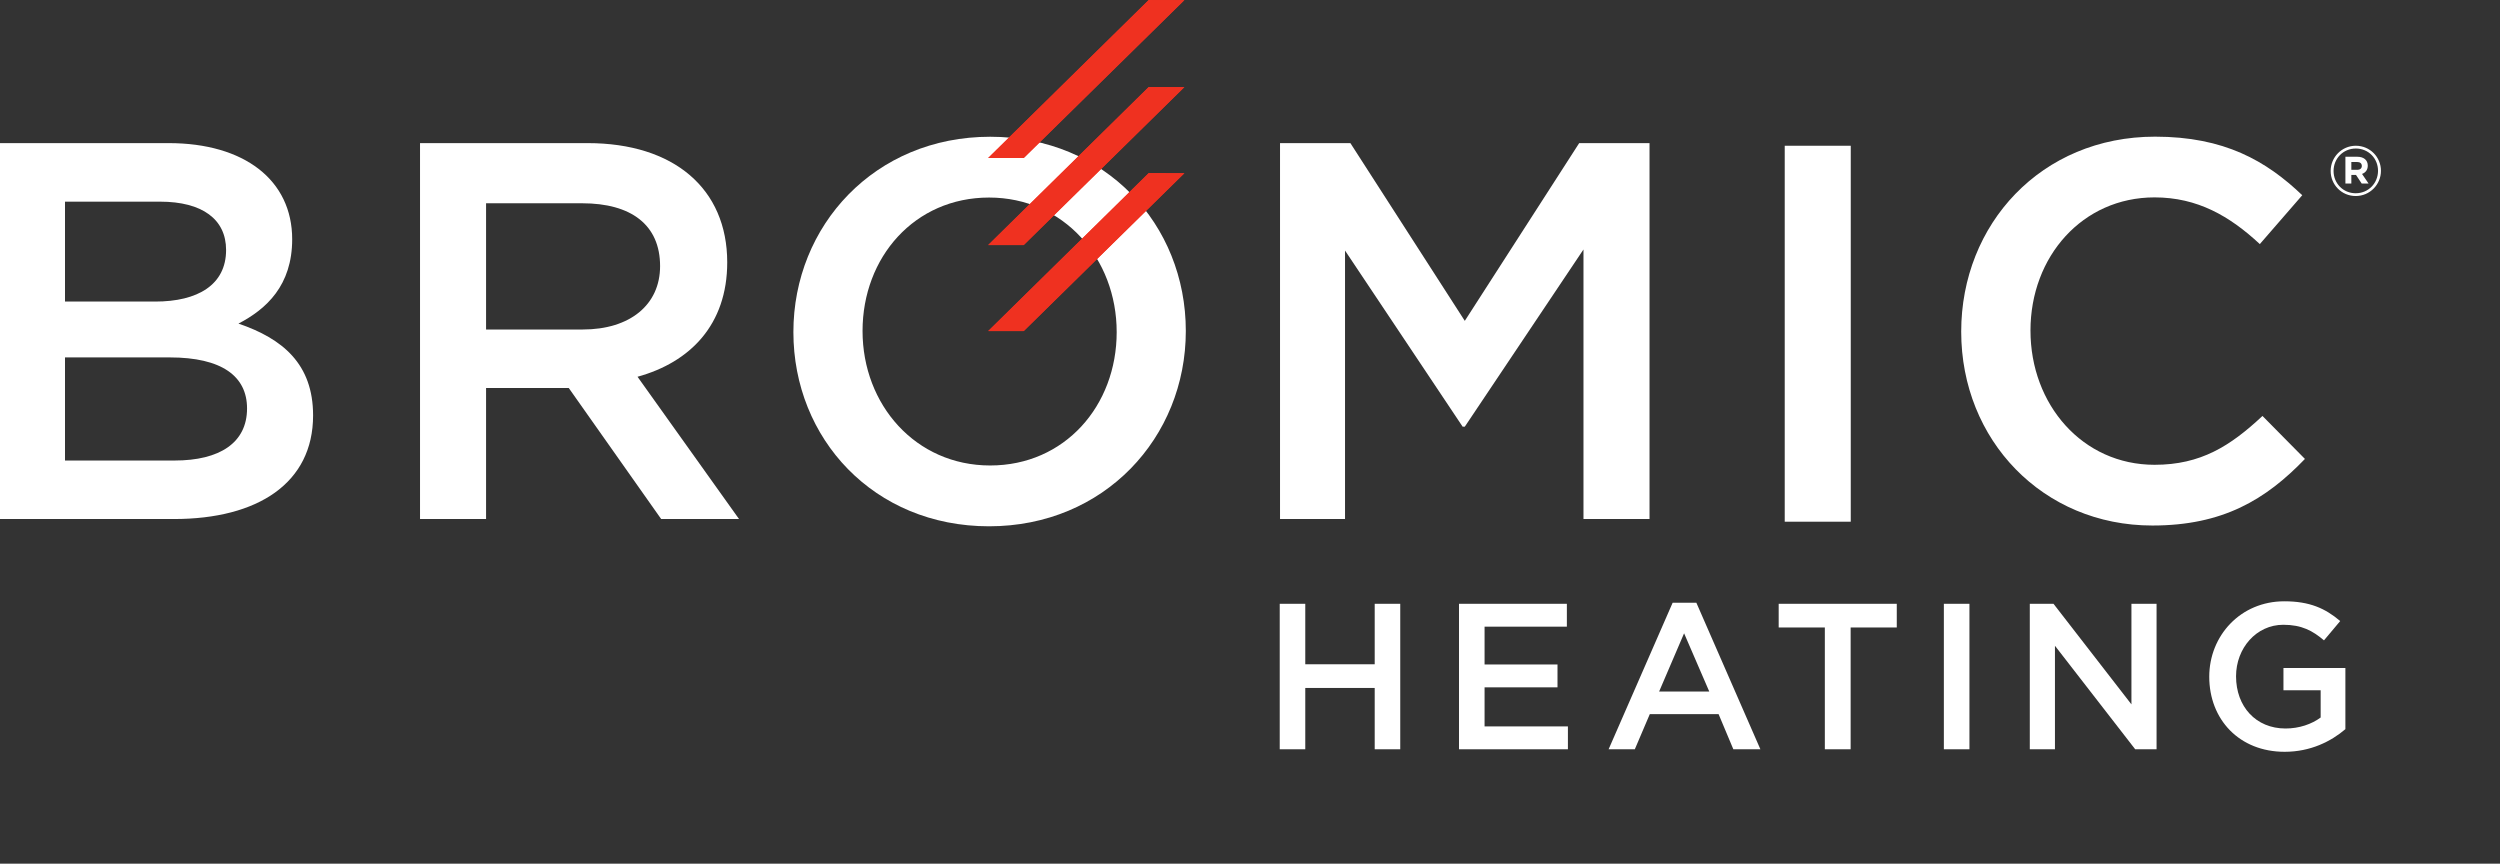<?xml version="1.0" encoding="UTF-8"?>
<svg xmlns="http://www.w3.org/2000/svg" width="110" height="38" viewBox="0 0 110 38" fill="none">
  <rect x="0" y="0" width="110" height="38" fill="#333333" stroke="none"/>
  <path d="M43.519 8.692C40.241 8.692 37.952 11.319 37.952 14.563C37.952 17.808 40.287 20.481 43.567 20.481C46.846 20.481 49.134 17.855 49.134 14.611C49.134 11.367 46.799 8.692 43.519 8.692ZM43.519 23.157C38.448 23.157 34.909 19.299 34.909 14.611C34.909 9.923 38.494 6.017 43.567 6.017C48.638 6.017 52.176 9.875 52.176 14.563C52.176 19.251 48.59 23.157 43.519 23.157Z" fill="white"></path>
  <path d="M103.711 7.128H103.459V7.472H103.718C103.85 7.472 103.92 7.403 103.92 7.303C103.92 7.186 103.84 7.128 103.711 7.128ZM103.929 7.653L104.217 8.075H103.914L103.664 7.697H103.459V8.075H103.198V6.897H103.72C104.002 6.897 104.182 7.042 104.182 7.287C104.182 7.48 104.078 7.598 103.929 7.653ZM103.656 6.535C103.098 6.535 102.677 6.978 102.677 7.523C102.677 8.066 103.096 8.503 103.651 8.503C104.21 8.503 104.633 8.06 104.633 7.515C104.633 6.971 104.214 6.535 103.656 6.535ZM103.651 8.625C103.03 8.625 102.549 8.127 102.549 7.523C102.549 6.916 103.038 6.413 103.656 6.413C104.278 6.413 104.762 6.911 104.762 7.515C104.762 8.122 104.273 8.625 103.651 8.625Z" fill="white"></path>
  <path fill-rule="evenodd" clip-rule="evenodd" d="M7.419 6.297H0V22.837H7.655C11.345 22.837 13.776 21.255 13.776 18.278C13.776 16.01 12.43 14.899 10.492 14.238C11.722 13.6 12.856 12.56 12.856 10.527C12.856 7.928 10.753 6.297 7.419 6.297ZM6.83 13.269H2.86V8.873H7.042C8.909 8.873 9.948 9.654 9.948 10.999C9.948 12.535 8.697 13.269 6.83 13.269ZM7.68 20.263H2.86V15.726H7.467C9.76 15.726 10.87 16.553 10.87 17.971C10.87 19.483 9.666 20.263 7.68 20.263Z" fill="white"></path>
  <path fill-rule="evenodd" clip-rule="evenodd" d="M32.517 22.837L28.051 16.577C30.367 15.939 31.998 14.285 31.998 11.544C31.998 8.307 29.659 6.297 25.853 6.297H18.481V22.837H21.387V17.073H25.026L29.091 22.837H32.517ZM29.044 11.71C29.044 13.409 27.72 14.498 25.642 14.498H21.387V8.944H25.617C27.767 8.944 29.044 9.89 29.044 11.71Z" fill="white"></path>
  <path fill-rule="evenodd" clip-rule="evenodd" d="M69.673 10.977V22.837H72.579V6.297H69.484L64.451 14.118L59.417 6.297H56.321V22.837H59.181V11.024L64.356 18.774H64.451L69.673 10.977Z" fill="white"></path>
  <path fill-rule="evenodd" clip-rule="evenodd" d="M78.528 22.955H81.433V6.413H78.528V22.955Z" fill="white"></path>
  <path fill-rule="evenodd" clip-rule="evenodd" d="M101.417 20.193L99.549 18.302C98.133 19.626 96.832 20.451 94.8 20.451C91.634 20.451 89.341 17.807 89.341 14.544C89.341 11.283 91.634 8.685 94.8 8.685C96.69 8.685 98.109 9.51 99.432 10.74L101.299 8.59C99.715 7.077 97.871 6.013 94.824 6.013C89.813 6.013 86.293 9.865 86.293 14.592C86.293 19.365 89.884 23.123 94.704 23.123C97.802 23.123 99.69 21.988 101.417 20.193Z" fill="white"></path>
  <path d="M57.432 30.27V32.968H56.308V26.567H57.432V29.228H60.487V26.567H61.611V32.968H60.487V30.27H57.432Z" fill="white"></path>
  <path d="M68.942 27.573H65.321V29.237H68.53V30.243H65.321V31.962H68.988V32.968H64.196V26.567H68.942V27.573Z" fill="white"></path>
  <path d="M74.1 27.865L73.002 30.426H75.207L74.1 27.865ZM77.457 32.968H76.267L75.618 31.422H72.591L71.932 32.968H70.779L73.596 26.521H74.64L77.457 32.968Z" fill="white"></path>
  <path d="M81.428 32.968H80.293V27.609H78.262V26.567H83.458V27.609H81.428V32.968Z" fill="white"></path>
  <path d="M86.655 26.567V32.968H85.53V26.567H86.655Z" fill="white"></path>
  <path d="M93.783 26.567H94.889V32.968H93.949L90.418 28.414V32.968H89.311V26.567H90.354L93.783 30.992V26.567Z" fill="white"></path>
  <path d="M100.526 33.079C98.523 33.079 97.207 31.653 97.207 29.776C97.207 27.974 98.579 26.457 100.509 26.457C101.625 26.457 102.311 26.768 102.969 27.326L102.255 28.176C101.761 27.755 101.277 27.49 100.464 27.49C99.283 27.49 98.386 28.515 98.386 29.758C98.386 31.085 99.255 32.054 100.563 32.054C101.167 32.054 101.715 31.862 102.109 31.57V30.372H100.472V29.392H103.197V32.083C102.566 32.622 101.661 33.079 100.526 33.079Z" fill="white"></path>
  <path d="M43.479 10.783L50.544 3.83L52.111 3.834L45.043 10.783H43.479Z" fill="#EF3120"></path>
  <path d="M43.479 10.783L50.544 3.83L52.111 3.834L45.043 10.783H43.479Z" fill="#EF3120"></path>
  <path d="M43.479 14.568L50.544 7.617L52.111 7.622L45.043 14.568H43.479Z" fill="#EF3120"></path>
  <path d="M43.479 14.568L50.544 7.617L52.111 7.622L45.043 14.568H43.479Z" fill="#EF3120"></path>
  <path d="M43.479 6.953L50.544 0.001L52.111 0.006L45.043 6.953H43.479Z" fill="#EF3120"></path>
  <path d="M43.479 6.953L50.544 0.001L52.111 0.006L45.043 6.953H43.479Z" fill="#EF3120"></path>
</svg>
